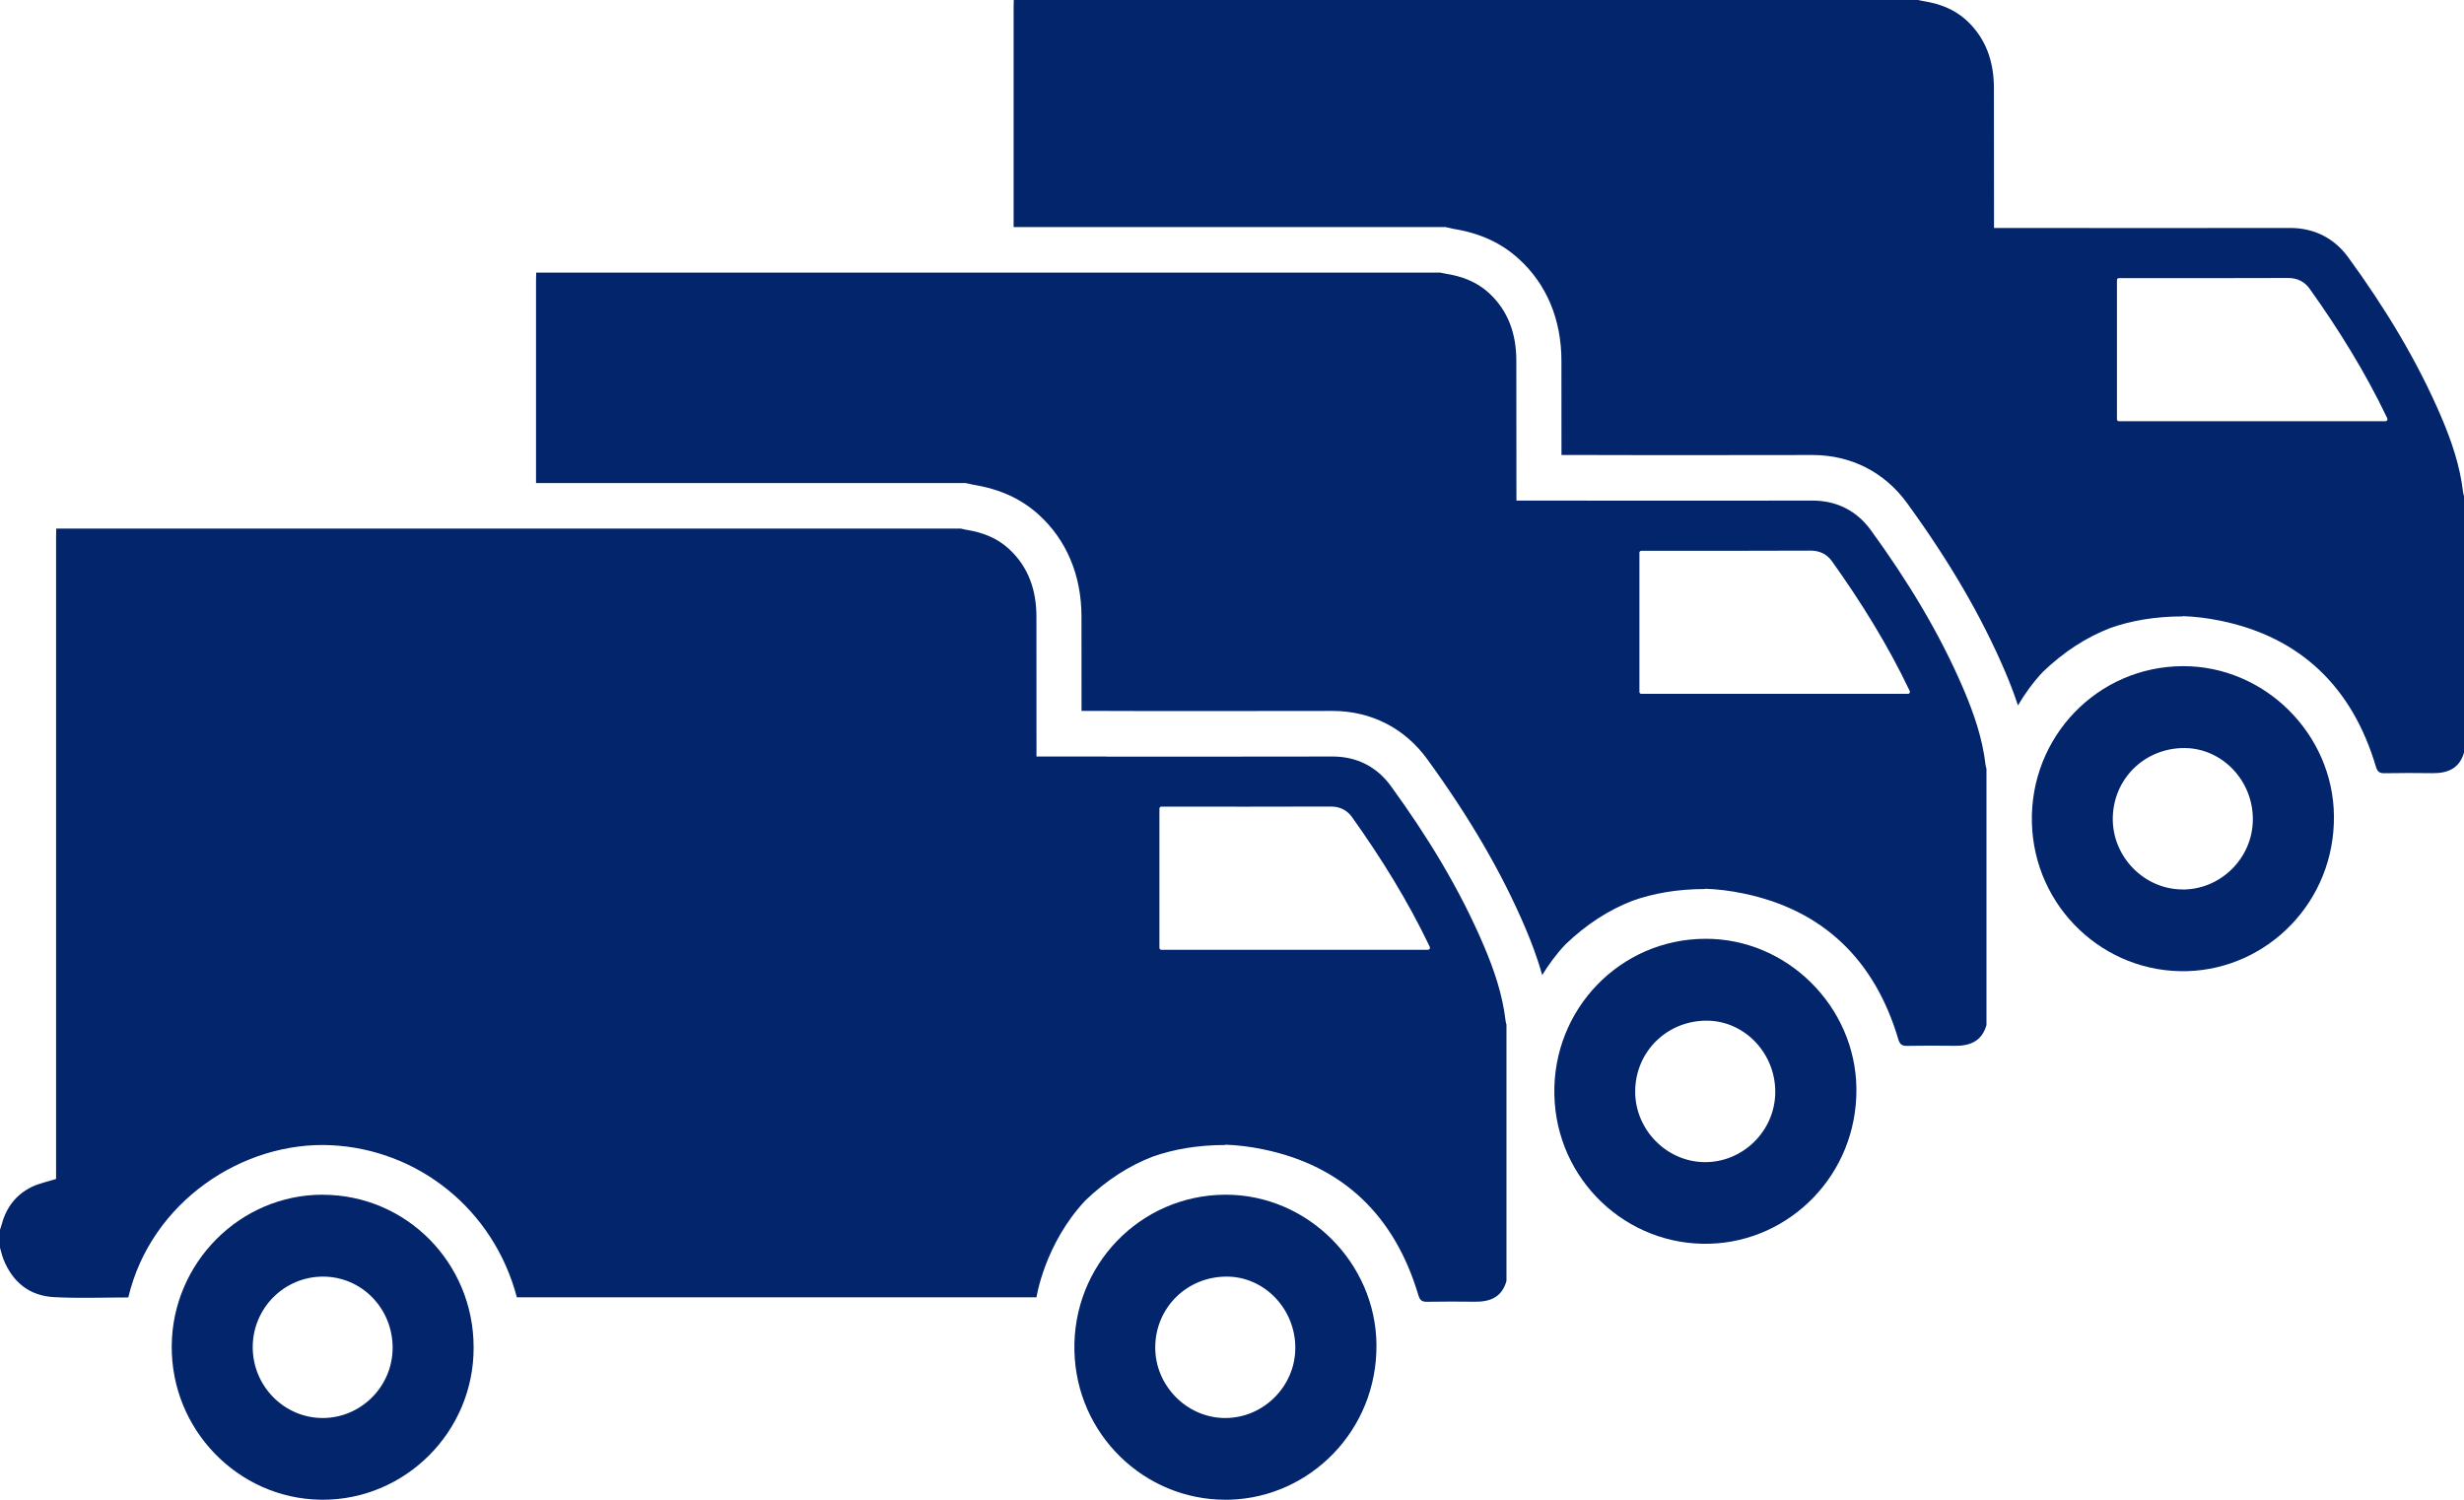 <svg width="46" height="28" viewBox="0 0 46 28" fill="none" xmlns="http://www.w3.org/2000/svg">
<path d="M45.999 9.258C45.994 9.236 45.986 9.215 45.983 9.192C45.927 8.702 45.77 8.241 45.579 7.792C45.123 6.723 44.52 5.74 43.84 4.806C43.58 4.449 43.208 4.255 42.749 4.256C41.342 4.259 39.934 4.257 38.526 4.257V4.256H37.226C37.226 3.385 37.225 2.514 37.224 1.644C37.224 1.155 37.078 0.714 36.707 0.375C36.48 0.169 36.206 0.068 35.909 0.021C35.876 0.016 35.843 0.007 35.809 0H18.926C18.925 0.048 18.923 0.097 18.923 0.145V4.239H26.983L27.07 4.258C27.085 4.261 27.1 4.265 27.115 4.268C27.12 4.27 27.125 4.271 27.13 4.272C27.627 4.351 28.028 4.535 28.355 4.834C28.874 5.307 29.149 5.964 29.15 6.733C29.151 7.32 29.151 7.908 29.151 8.495H29.611L30.389 8.496L30.511 8.497C30.93 8.497 31.349 8.497 31.768 8.497C32.578 8.497 33.234 8.496 33.834 8.495H33.837C34.555 8.495 35.181 8.813 35.602 9.392C36.398 10.486 36.998 11.517 37.436 12.545C37.509 12.717 37.594 12.929 37.673 13.17C37.796 12.961 37.949 12.745 38.141 12.541C38.53 12.169 38.948 11.898 39.396 11.725C39.778 11.59 40.226 11.508 40.75 11.508V11.503C40.981 11.511 41.218 11.54 41.459 11.59C42.953 11.898 43.916 12.835 44.355 14.312C44.385 14.415 44.428 14.438 44.524 14.436C44.819 14.43 45.114 14.431 45.409 14.435C45.691 14.438 45.911 14.352 45.999 14.055C46 14.051 46 14.048 46 14.044V9.267C46 9.264 46 9.261 45.999 9.258ZM44.536 7.864H39.557C39.537 7.864 39.521 7.848 39.521 7.829V5.228C39.521 5.209 39.537 5.192 39.557 5.192H39.643C40.668 5.192 41.693 5.195 42.719 5.19C42.891 5.19 43.024 5.26 43.117 5.389C43.661 6.151 44.154 6.945 44.56 7.793C44.563 7.8 44.566 7.808 44.569 7.816C44.577 7.84 44.56 7.864 44.536 7.864Z" fill="#03256C"/>
<path d="M40.749 12.437C39.156 12.444 37.897 13.758 37.933 15.352C37.969 16.939 39.284 18.179 40.841 18.131C42.333 18.084 43.588 16.838 43.572 15.233C43.557 13.703 42.28 12.431 40.749 12.437ZM40.739 16.606C40.027 16.601 39.437 15.996 39.443 15.28C39.449 14.538 40.044 13.958 40.79 13.966C41.491 13.973 42.065 14.579 42.058 15.306C42.052 16.024 41.455 16.613 40.739 16.607V16.606Z" fill="#03256C"/>
<path d="M37.068 14.282C37.012 13.792 36.854 13.331 36.663 12.881C36.208 11.812 35.604 10.83 34.925 9.896C34.665 9.539 34.292 9.345 33.834 9.346C32.426 9.349 31.019 9.347 29.611 9.347V9.346H28.31C28.31 8.475 28.309 7.604 28.308 6.733C28.308 6.245 28.163 5.804 27.791 5.465C27.565 5.259 27.291 5.158 26.994 5.111C26.96 5.106 26.927 5.097 26.894 5.09H10.01C10.009 5.139 10.007 5.187 10.007 5.236C10.007 6.496 10.007 7.757 10.007 9.018H18.023L18.11 9.036C18.125 9.04 18.14 9.043 18.154 9.047C18.16 9.048 18.165 9.049 18.17 9.05C18.667 9.13 19.067 9.313 19.395 9.612C19.914 10.086 20.189 10.742 20.19 11.511C20.19 12.099 20.191 12.686 20.191 13.273H20.651L21.428 13.275L21.548 13.275C21.967 13.275 22.386 13.275 22.806 13.275C23.616 13.275 24.273 13.275 24.874 13.273H24.877C25.594 13.273 26.221 13.592 26.642 14.17C27.438 15.264 28.038 16.295 28.476 17.323C28.574 17.554 28.694 17.857 28.791 18.205C28.908 18.014 29.05 17.817 29.226 17.631C29.614 17.259 30.033 16.988 30.48 16.816C30.863 16.68 31.31 16.598 31.835 16.598V16.593C32.066 16.601 32.302 16.63 32.544 16.68C34.038 16.988 35.001 17.925 35.439 19.402C35.47 19.505 35.512 19.528 35.608 19.526C35.903 19.52 36.198 19.521 36.493 19.525C36.775 19.529 36.995 19.442 37.083 19.145C37.084 19.141 37.085 19.137 37.085 19.134V14.357C37.085 14.354 37.084 14.351 37.084 14.348C37.078 14.326 37.071 14.305 37.068 14.282ZM35.62 12.954H30.641C30.622 12.954 30.606 12.938 30.606 12.918V10.318C30.606 10.299 30.622 10.283 30.641 10.283H30.727C31.753 10.283 32.778 10.285 33.803 10.28C33.976 10.28 34.109 10.35 34.201 10.479C34.745 11.241 35.239 12.035 35.644 12.883C35.648 12.89 35.651 12.898 35.654 12.906C35.662 12.93 35.645 12.954 35.62 12.954Z" fill="#03256C"/>
<path d="M31.834 17.527C30.24 17.534 28.982 18.847 29.018 20.442C29.054 22.029 30.368 23.269 31.926 23.22C33.417 23.174 34.673 21.928 34.657 20.323C34.641 18.793 33.365 17.52 31.834 17.527ZM31.823 21.697C31.111 21.691 30.521 21.087 30.527 20.37C30.533 19.628 31.128 19.048 31.874 19.056C32.575 19.063 33.149 19.669 33.142 20.396C33.136 21.114 32.539 21.703 31.823 21.697V21.697Z" fill="#03256C"/>
<path d="M28.108 19.061C28.051 18.57 27.894 18.109 27.703 17.66C27.248 16.591 26.644 15.608 25.965 14.674C25.705 14.317 25.332 14.123 24.873 14.124C23.466 14.127 22.058 14.126 20.651 14.126V14.124H19.35C19.35 13.254 19.349 12.383 19.349 11.512C19.348 11.023 19.203 10.583 18.831 10.244C18.605 10.037 18.331 9.937 18.034 9.89C18 9.884 17.967 9.875 17.934 9.868H1.05C1.049 9.916 1.047 9.965 1.047 10.013C1.047 13.972 1.047 17.931 1.047 21.89V22.011C0.883 22.063 0.73 22.093 0.594 22.159C0.304 22.3 0.119 22.538 0.034 22.853C0.024 22.889 0.011 22.924 0 22.96V23.293C0.02 23.363 0.036 23.434 0.061 23.501C0.231 23.936 0.548 24.193 1.008 24.217C1.469 24.242 1.933 24.223 2.395 24.223C2.82 22.432 4.538 21.302 6.18 21.381C7.798 21.459 9.214 22.571 9.649 24.22H19.35C19.35 24.22 19.5 23.223 20.265 22.41C20.653 22.038 21.072 21.766 21.52 21.594C21.902 21.459 22.35 21.377 22.875 21.377V21.371C23.105 21.379 23.342 21.408 23.583 21.458C25.077 21.766 26.04 22.703 26.479 24.18C26.509 24.283 26.552 24.306 26.648 24.304C26.943 24.299 27.238 24.299 27.533 24.303C27.815 24.307 28.035 24.221 28.122 23.923C28.123 23.92 28.124 23.916 28.124 23.912V19.135C28.124 19.132 28.124 19.129 28.123 19.126C28.118 19.104 28.11 19.083 28.108 19.061H28.108ZM26.66 17.733H21.681C21.662 17.733 21.645 17.716 21.645 17.696V15.096C21.645 15.076 21.661 15.06 21.681 15.06H21.767C22.792 15.06 23.818 15.062 24.843 15.058C25.016 15.057 25.149 15.127 25.241 15.256C25.785 16.019 26.279 16.813 26.684 17.66C26.688 17.668 26.691 17.676 26.694 17.684C26.702 17.707 26.685 17.732 26.66 17.732L26.66 17.733Z" fill="#03256C"/>
<path d="M6.025 22.305C6.025 22.305 6.023 22.305 6.022 22.305C4.479 22.305 3.219 23.577 3.206 25.125C3.193 26.692 4.441 27.968 5.968 27.999C5.987 28 6.006 28 6.025 28C7.568 28 8.848 26.73 8.842 25.155C8.842 23.578 7.586 22.307 6.024 22.306L6.025 22.305ZM6.025 26.474H6.024C5.305 26.474 4.717 25.878 4.718 25.149C4.719 24.423 5.306 23.834 6.03 23.834H6.032C6.752 23.835 7.33 24.427 7.33 25.162C7.33 25.883 6.741 26.474 6.025 26.474H6.025Z" fill="#03256C"/>
<path d="M22.885 22.305C22.881 22.305 22.877 22.305 22.874 22.305C21.28 22.312 20.021 23.626 20.058 25.22C20.093 26.777 21.358 28 22.877 28C22.907 28 22.936 28 22.966 27.999C24.457 27.952 25.713 26.706 25.697 25.101C25.681 23.575 24.411 22.305 22.885 22.305H22.885ZM22.874 26.474C22.87 26.474 22.866 26.474 22.863 26.474C22.151 26.469 21.561 25.864 21.567 25.148C21.573 24.411 22.16 23.834 22.899 23.834C22.904 23.834 22.909 23.834 22.914 23.834C23.615 23.841 24.188 24.447 24.182 25.174C24.176 25.888 23.585 26.474 22.874 26.474Z" fill="#03256C"/>
</svg>
